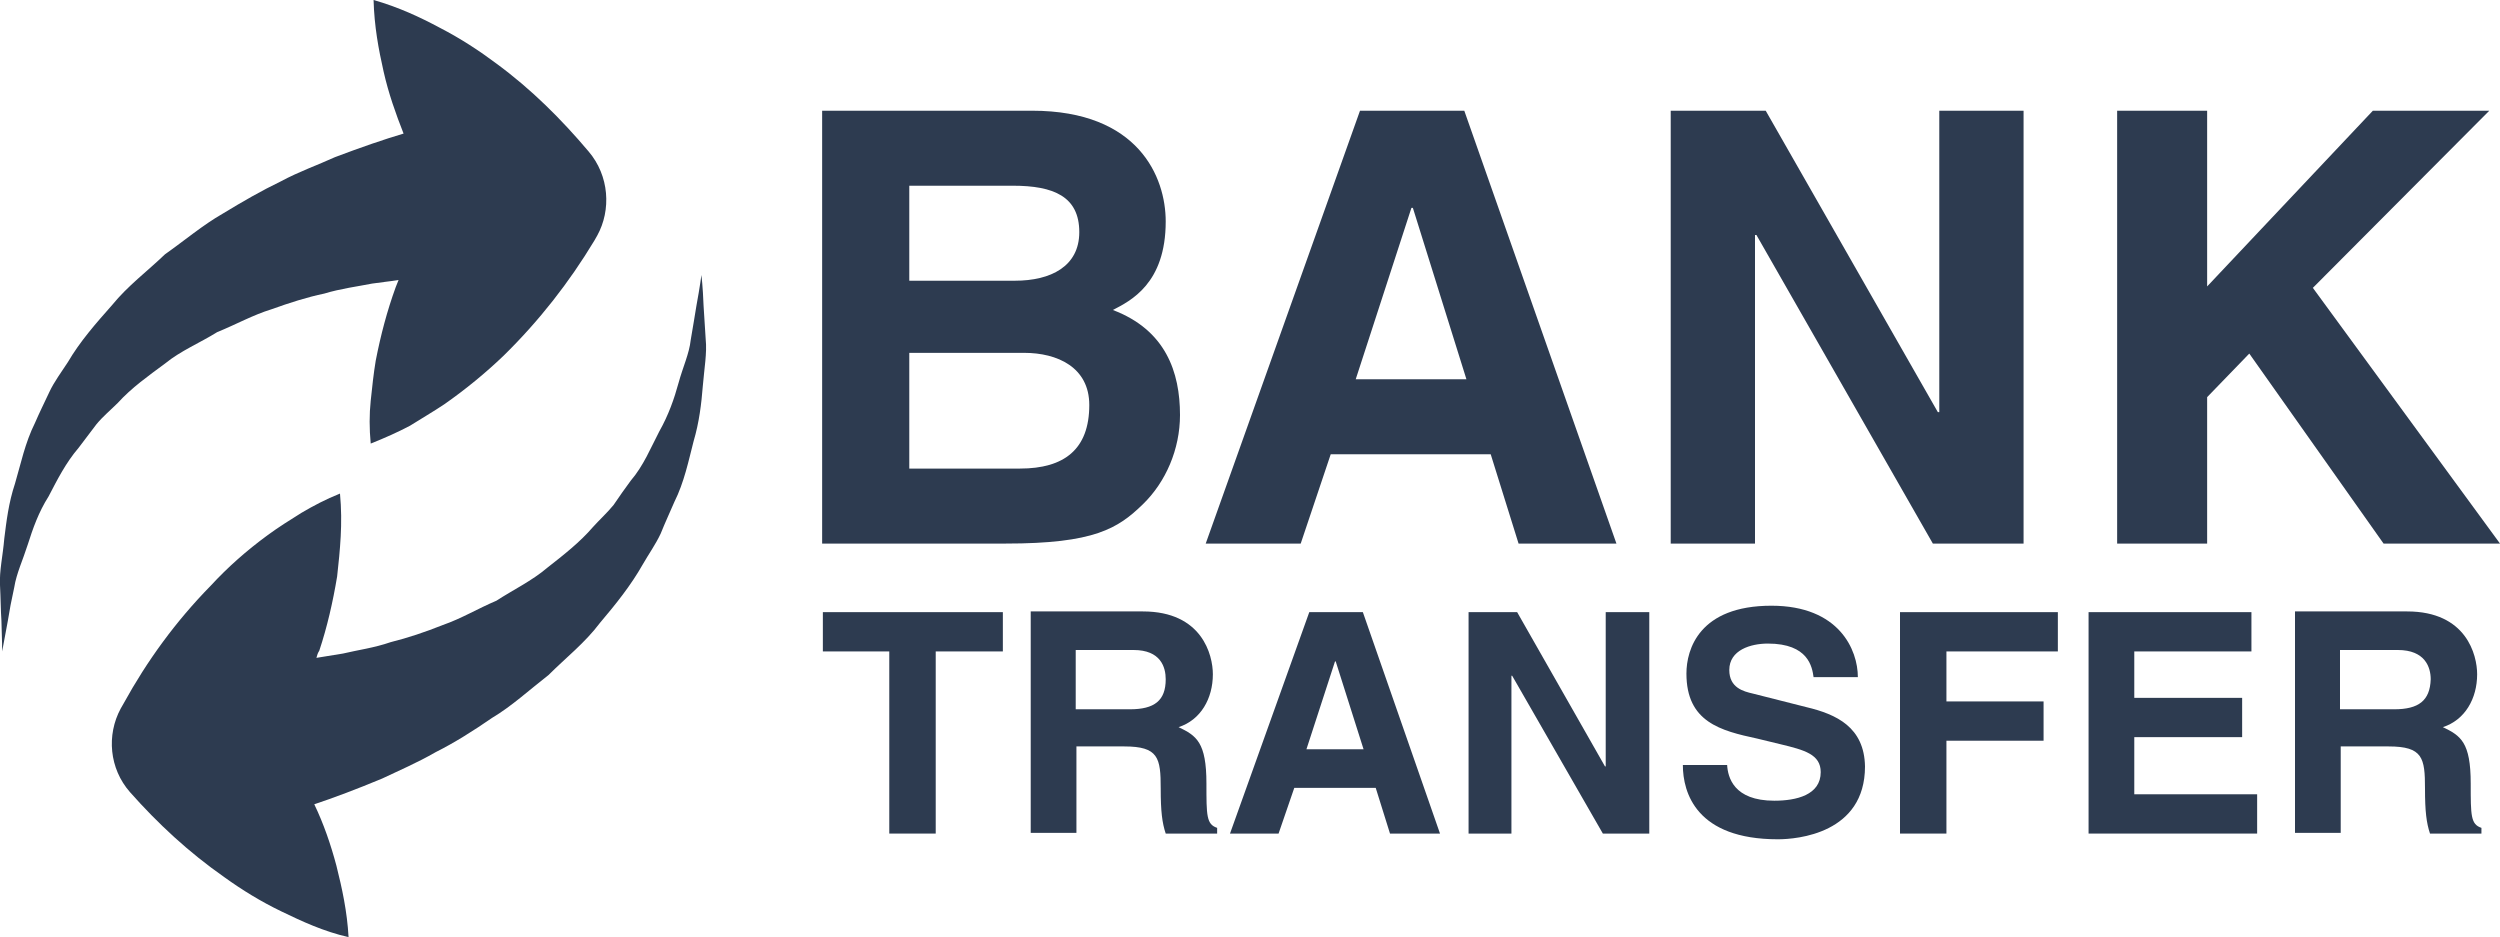 <?xml version="1.0" encoding="utf-8"?>
<!-- Generator: Adobe Illustrator 23.0.3, SVG Export Plug-In . SVG Version: 6.00 Build 0)  -->
<svg version="1.1" id="Capa_1" xmlns="http://www.w3.org/2000/svg" xmlns:xlink="http://www.w3.org/1999/xlink" x="0px" y="0px"
	 viewBox="0 0 350 131.2" style="enable-background:new 0 0 350 131.2;" xml:space="preserve">
<style type="text/css">
	.st0{fill:#2D3B50;}
</style>
<g>
	<g>
		<path class="st0" d="M155.8,43.4c2.5-1.3,7.4-3.7,7.4-12.4c0-6.2-3.8-15.5-18.7-15.5h-29.4v60.6h25.7c12.4,0,15.7-2.1,19.2-5.5
			c3.2-3.1,5.2-7.7,5.2-12.5C165.2,52.1,163.2,46.2,155.8,43.4z M127.3,26h14.5c5.7,0,9.3,1.5,9.3,6.5c0,4.8-4,6.8-9,6.8h-14.8V26z
			 M142.8,65.6h-15.5V49.4h16.1c4.6,0,9.1,2,9.1,7.3C152.5,62.9,149,65.6,142.8,65.6z"/>
	</g>
</g>
<g>
	<g>
		<polygon class="st0" points="115.2,85.7 115.2,91.2 124.5,91.2 124.5,116.7 131,116.7 131,91.2 140.4,91.2 140.4,85.7 		"/>
	</g>
</g>
<g>
	<g>
		<polygon class="st0" points="323.8,40.3 348.5,15.5 332.2,15.5 309,40.1 309,15.5 296.4,15.5 296.4,76.1 309,76.1 309,55.6 
			314.9,49.5 333.7,76.1 350,76.1 		"/>
	</g>
</g>
<g>
	<g>
		<path class="st0" d="M205,15.5h-14.6l-21.6,60.6h13.3l4.2-12.5h22.4l3.9,12.5h13.7L205,15.5z M189.8,53.1l7.8-24h0.2l7.5,24H189.8
			z"/>
	</g>
</g>
<g>
	<g>
		<path class="st0" d="M82.4,21.2c-3.8-4.5-8-8.7-12.9-12.3c-2.4-1.8-5-3.5-7.9-5C58.8,2.4,55.8,1,52.3,0c0.1,3.7,0.7,6.9,1.4,10
			c0.7,3.1,1.7,5.9,2.8,8.7c-2.7,0.8-5.9,1.9-9.6,3.3c-2.4,1.1-5,2-7.6,3.4c-2.7,1.3-5.3,2.8-8.1,4.5c-2.8,1.6-5.4,3.8-8.1,5.7
			c-2.5,2.4-5.2,4.4-7.4,7.1c-2.3,2.6-4.5,5.1-6.2,8c-0.9,1.4-1.9,2.7-2.6,4.2c-0.7,1.5-1.4,2.9-2,4.3C3.5,62,2.9,65,2.1,67.7
			c-0.9,2.7-1.2,5.3-1.5,7.7c-0.2,2.4-0.7,4.5-0.6,6.5c0.1,1.9,0.1,3.6,0.2,5c0.1,2.7,0.1,4.3,0.1,4.3s0.3-1.6,0.8-4.3
			C1.3,85.6,1.6,84,2,82.2c0.3-1.9,1.2-3.8,1.9-6c0.7-2.2,1.5-4.5,2.9-6.7c1.2-2.3,2.4-4.7,4.2-6.8c0.8-1.1,1.7-2.2,2.5-3.3
			c0.9-1.1,2-2,3-3c1.9-2.1,4.3-3.8,6.6-5.5c2.2-1.8,4.9-2.9,7.3-4.4c2.7-1.1,5-2.4,7.6-3.2c2.5-0.9,5-1.7,7.4-2.2
			c2.3-0.7,4.7-1,6.7-1.4c1.3-0.2,2.5-0.3,3.7-0.5c-0.1,0.3-0.3,0.7-0.4,1c-1.2,3.3-2.1,6.7-2.8,10.3c-0.3,1.8-0.5,3.7-0.7,5.6
			c-0.2,1.9-0.2,3.9,0,6c2-0.8,3.8-1.6,5.5-2.5c1.6-1,3.3-2,4.8-3c3-2.1,5.8-4.4,8.3-6.8c5-4.9,9.2-10.3,12.7-16.1l0.4-0.7
			C85.6,29.4,85.3,24.6,82.4,21.2z"/>
	</g>
</g>
<g>
	<g>
		<path class="st0" d="M168.9,109.7c0-5.8-1.4-6.7-3.9-7.9c3.1-1,4.8-4,4.8-7.4c0-2.7-1.5-8.8-9.8-8.8h-15.7v31h6.4v-12.1h6.7
			c4.8,0,5.1,1.6,5.1,5.9c0,3.2,0.2,4.8,0.7,6.3h7.2v-0.8C168.9,115.4,168.9,114.2,168.9,109.7z M158.2,99.3h-7.6V91h8.1
			c3.8,0,4.5,2.4,4.5,4.1C163.2,98.1,161.6,99.3,158.2,99.3z"/>
	</g>
</g>
<g>
	<g>
		<polygon class="st0" points="288.1,91.2 288.1,85.7 266,85.7 266,116.7 272.5,116.7 272.5,103.7 286.1,103.7 286.1,98.2 
			272.5,98.2 272.5,91.2 		"/>
	</g>
</g>
<g>
	<g>
		<polygon class="st0" points="298.8,111.2 298.8,103.2 313.9,103.2 313.9,97.7 298.8,97.7 298.8,91.2 315.2,91.2 315.2,85.7 
			292.4,85.7 292.4,116.7 316,116.7 316,111.2 		"/>
	</g>
</g>
<g>
	<g>
		<path class="st0" d="M252.9,99l-7.5-1.9c-1.3-0.3-3.3-0.8-3.3-3.3c0-2.8,3-3.7,5.4-3.7c5.7,0,6.2,3.3,6.4,4.7h6.2
			c0-3.8-2.6-10-12.1-10c-10.1,0-11.9,6.1-11.9,9.5c0,6.8,4.8,8,9.9,9.1l3.3,0.8c3.3,0.8,5.6,1.4,5.6,3.9c0,3.2-3.4,4-6.5,4
			c-5.7,0-6.5-3.3-6.6-5h-6.2c0,3.9,1.9,10.4,13.3,10.4c2.7,0,12.2-0.8,12.2-10.2C261,101.8,257.1,100,252.9,99z"/>
	</g>
</g>
<g>
	<g>
		<path class="st0" d="M345.9,109.7c0-5.8-1.4-6.7-3.9-7.9c3.1-1,4.8-4,4.8-7.4c0-2.7-1.5-8.8-9.8-8.8h-15.7v31h6.4v-12.1h6.7
			c4.8,0,5.1,1.6,5.1,5.9c0,3.2,0.2,4.8,0.7,6.3h7.2v-0.8C345.9,115.4,345.9,114.2,345.9,109.7z M335.2,99.3h-7.6V91h8.1
			c3.8,0,4.6,2.4,4.6,4.1C340.2,98.1,338.6,99.3,335.2,99.3z"/>
	</g>
</g>
<g>
	<g>
		<polygon class="st0" points="271.5,15.5 271.5,57.7 271.3,57.7 247.2,15.5 233.9,15.5 233.9,76.1 245.7,76.1 245.7,32.9 
			245.9,32.9 270.6,76.1 283.3,76.1 283.3,15.5 		"/>
	</g>
</g>
<g>
	<g>
		<path class="st0" d="M190.8,85.7h-7.5l-11.1,31h6.8l2.2-6.4h11.4l2,6.4h7L190.8,85.7z M182.9,104.9l4-12.3h0.1l3.9,12.3H182.9z"/>
	</g>
</g>
<g>
	<g>
		<polygon class="st0" points="224.8,85.7 224.8,107.3 224.7,107.3 212.4,85.7 205.6,85.7 205.6,116.7 211.6,116.7 211.6,94.6 
			211.7,94.6 224.4,116.7 230.9,116.7 230.9,85.7 		"/>
	</g>
</g>
<g>
	<g>
		<path class="st0" d="M98.5,42.8c-0.1-2.7-0.3-4.3-0.3-4.3s-0.2,1.6-0.7,4.3c-0.2,1.3-0.5,3-0.8,4.8c-0.2,1.9-1.1,3.8-1.7,6
			c-0.6,2.2-1.4,4.5-2.7,6.8c-1.2,2.3-2.2,4.8-4,6.9c-0.8,1.1-1.6,2.2-2.4,3.4c-0.9,1.1-2,2.1-2.9,3.1c-1.8,2.1-4.1,3.9-6.4,5.7
			c-2.1,1.8-4.8,3.1-7.1,4.6c-2.6,1.1-4.9,2.5-7.5,3.4c-2.5,1-4.9,1.8-7.3,2.4c-2.3,0.8-4.6,1.1-6.7,1.6c-1.3,0.2-2.5,0.4-3.7,0.6
			c0.1-0.4,0.2-0.7,0.4-1c1.1-3.3,1.9-6.8,2.5-10.4c0.2-1.8,0.4-3.7,0.5-5.6c0.1-1.9,0.1-3.9-0.1-6c-2,0.8-3.7,1.7-5.4,2.7
			c-1.6,1-3.2,2-4.7,3.1c-3,2.2-5.6,4.5-8,7.1c-4.9,5-8.9,10.5-12.2,16.5l-0.4,0.7c-2,3.7-1.6,8.4,1.3,11.7
			c3.9,4.4,8.2,8.4,13.2,11.9c2.5,1.8,5.1,3.4,8,4.8c2.9,1.4,5.9,2.8,9.4,3.6c-0.2-3.6-0.9-6.8-1.7-10c-0.8-3-1.8-5.9-3.1-8.6
			c2.7-0.9,5.9-2.1,9.5-3.6c2.3-1.1,4.9-2.2,7.5-3.7c2.6-1.3,5.3-3,7.9-4.8c2.7-1.6,5.2-3.9,7.9-6c2.4-2.4,5.1-4.5,7.2-7.3
			c2.2-2.6,4.3-5.2,6-8.2c0.8-1.4,1.8-2.8,2.5-4.3c0.6-1.5,1.3-3,1.9-4.4c1.4-2.8,2-5.8,2.7-8.5c0.8-2.7,1.1-5.3,1.3-7.8
			c0.2-2.4,0.6-4.6,0.4-6.5C98.7,45.9,98.6,44.2,98.5,42.8z"/>
	</g>
</g>
</svg>
